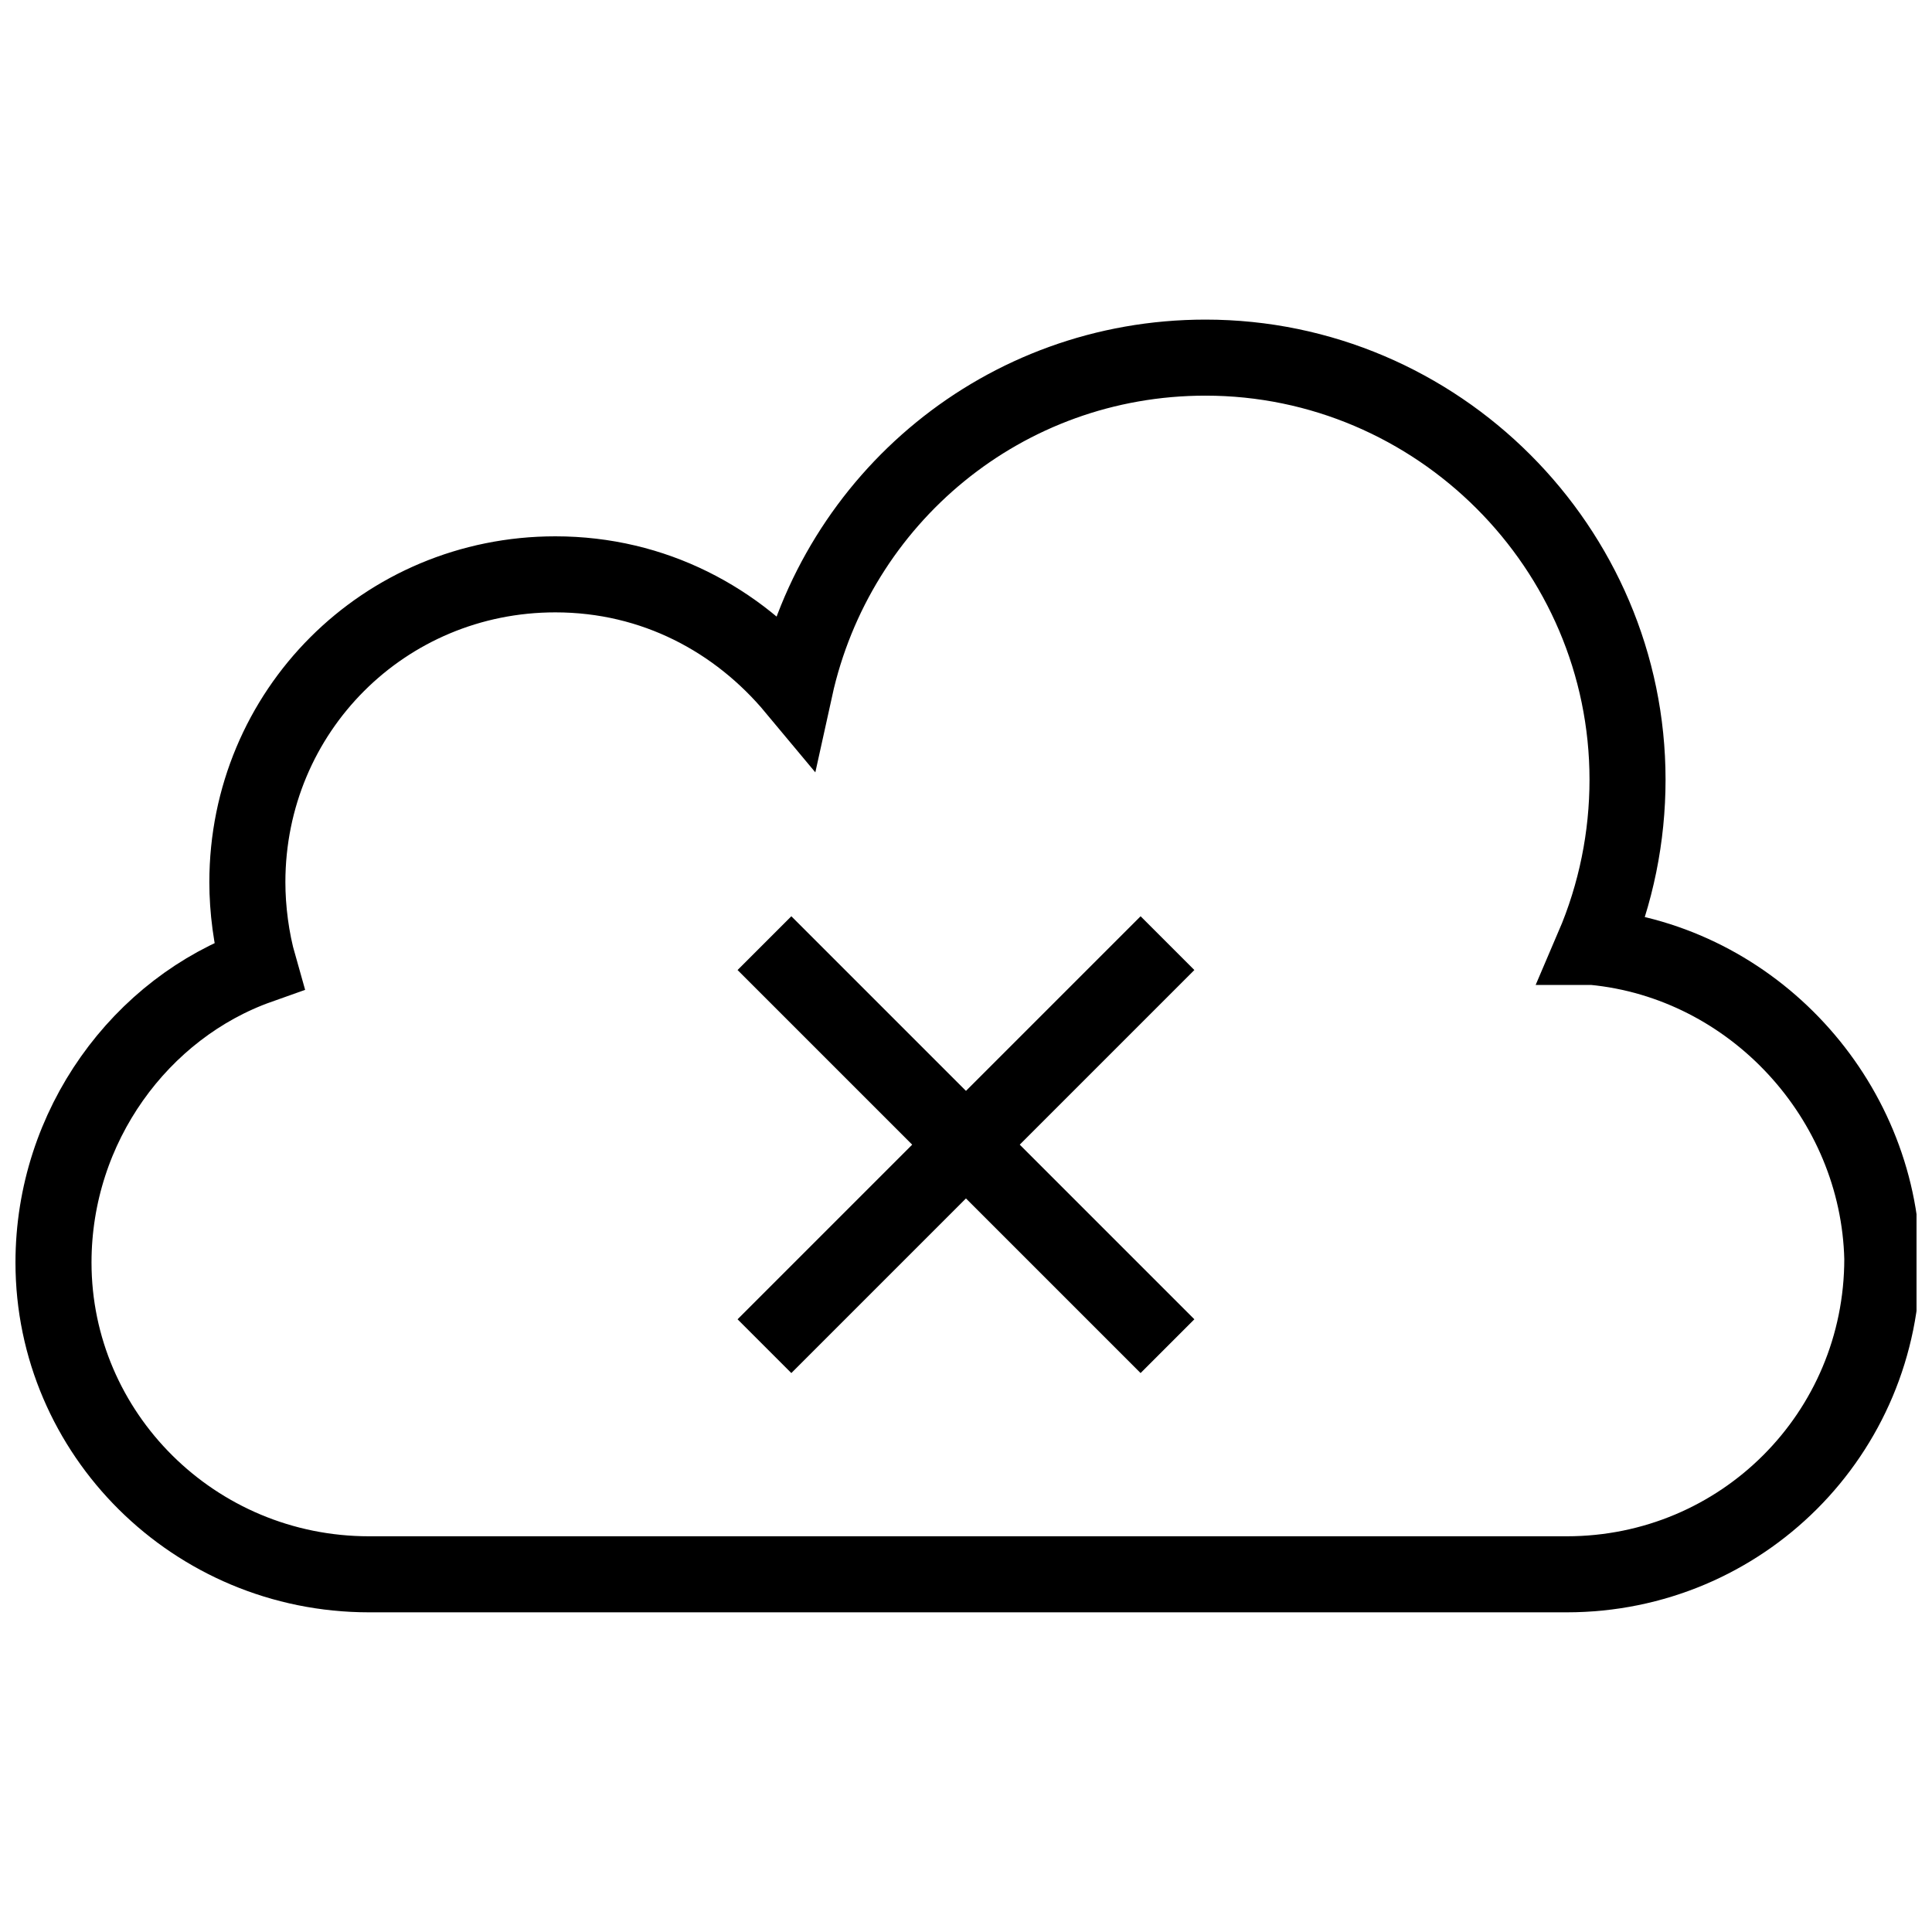 <?xml version="1.0" encoding="UTF-8"?>
<!-- Uploaded to: ICON Repo, www.svgrepo.com, Generator: ICON Repo Mixer Tools -->
<svg width="800px" height="800px" version="1.1" viewBox="144 144 512 512" xmlns="http://www.w3.org/2000/svg">
 <defs>
  <clipPath id="a">
   <path d="m148.09 148.09h503.81v503.81h-503.81z"/>
  </clipPath>
 </defs>
 <g clip-path="url(#a)" fill="none" stroke="#000000" stroke-miterlimit="10" stroke-width="2">
  <path transform="matrix(10.076 0 0 10.076 148.09 148.09)" d="m30.3 35-10.6-10.6"/>
  <path transform="matrix(10.076 0 0 10.076 148.09 148.09)" d="m19.7 35 10.6-10.6"/>
  <path transform="matrix(10.076 0 0 10.076 148.09 148.09)" d="m41.5 24.5c0.6-1.4 0.9-2.9 0.9-4.4 0-6.1-5-11.1-11.1-11.1-5.3 0-9.7 3.7-10.8 8.7-1.5-1.8-3.7-3-6.3-3-4.5 0-8.1 3.6-8.1 8.1 0 0.7 0.1 1.5 0.3 2.2-3.1 1.1-5.399 4.2-5.399 7.8 0 4.5 3.7 8.2 8.3 8.2h31.5c4.6 0 8.3-3.7 8.3-8.3-0.1-4.2-3.4-7.8-7.6-8.2z"/>
 </g>
</svg>